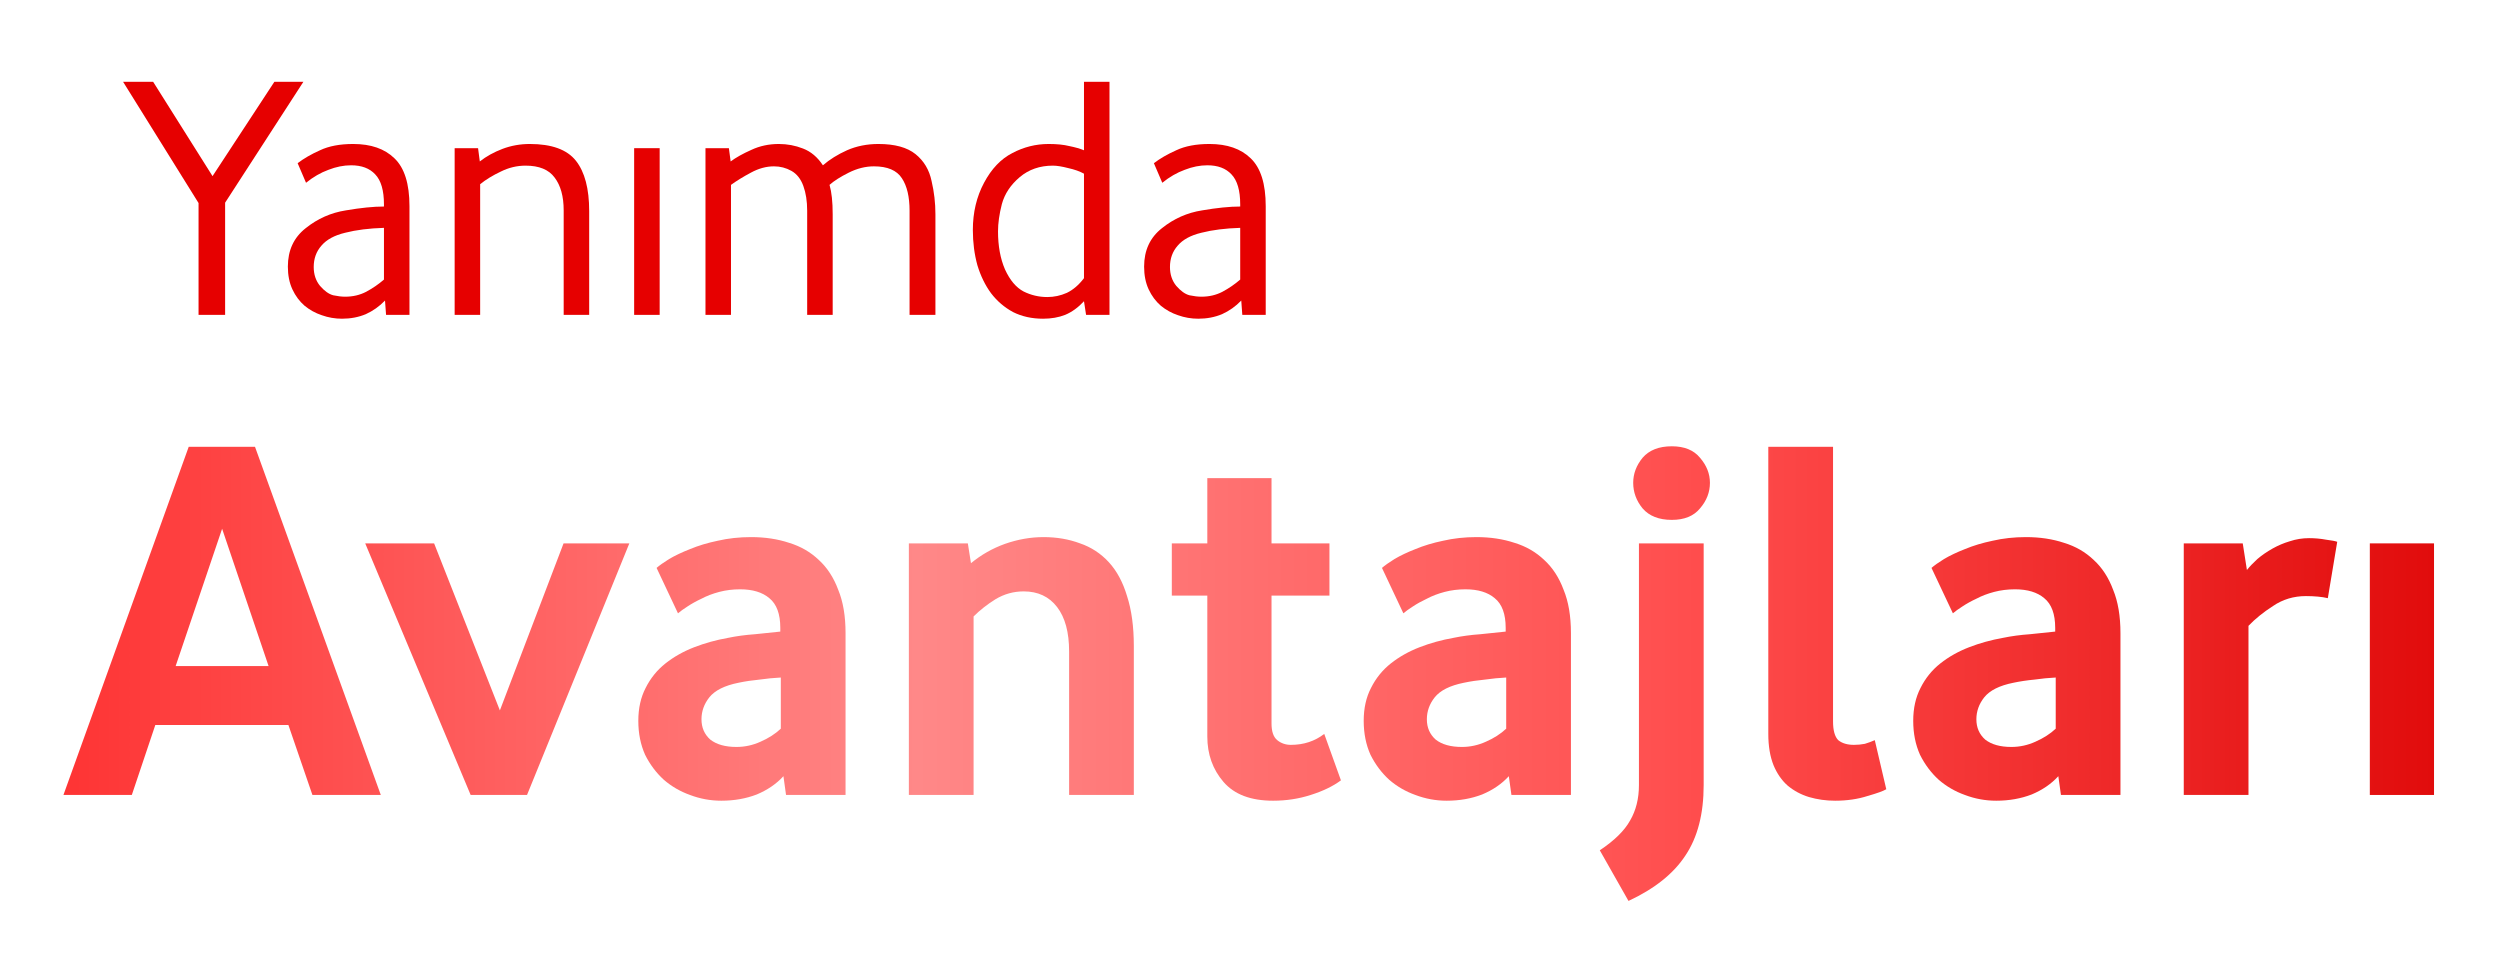 <svg width="214" height="82" viewBox="0 0 214 82" fill="none" xmlns="http://www.w3.org/2000/svg">
<path d="M16.996 26.953V17.38L10.535 7H13.108L18.193 15.077L23.488 7H25.971L19.27 17.35V26.953H16.996Z" fill="#E60000"/>
<path d="M29.277 27.282C28.679 27.282 28.101 27.182 27.542 26.982C27.004 26.803 26.515 26.534 26.077 26.175C25.638 25.796 25.289 25.327 25.03 24.769C24.77 24.21 24.641 23.562 24.641 22.824C24.641 21.428 25.149 20.332 26.166 19.534C27.183 18.716 28.33 18.208 29.607 18.008C30.883 17.789 31.97 17.679 32.867 17.679V17.5C32.867 16.303 32.618 15.446 32.119 14.927C31.641 14.409 30.953 14.149 30.055 14.149C29.417 14.149 28.769 14.279 28.111 14.538C27.453 14.778 26.814 15.146 26.196 15.645L25.478 13.97C25.997 13.571 26.635 13.202 27.393 12.863C28.151 12.504 29.098 12.325 30.235 12.325C31.75 12.325 32.927 12.733 33.764 13.551C34.622 14.369 35.051 15.735 35.051 17.649V26.953H33.047L32.957 25.726C32.478 26.225 31.93 26.613 31.312 26.893C30.693 27.152 30.015 27.282 29.277 27.282ZM29.547 25.397C30.205 25.397 30.803 25.257 31.341 24.978C31.9 24.679 32.408 24.33 32.867 23.931V19.504C31.591 19.544 30.484 19.683 29.547 19.923C28.629 20.142 27.951 20.511 27.512 21.03C27.074 21.528 26.854 22.136 26.854 22.854C26.854 23.492 27.034 24.031 27.393 24.47C27.772 24.908 28.151 25.178 28.53 25.277C28.909 25.357 29.247 25.397 29.547 25.397Z" fill="#E60000"/>
<path d="M38.918 26.953V12.684H40.922L41.071 13.82C41.63 13.382 42.278 13.023 43.016 12.743C43.754 12.464 44.532 12.325 45.349 12.325C47.224 12.325 48.54 12.803 49.298 13.761C50.056 14.718 50.434 16.154 50.434 18.068V26.953H48.251V18.008C48.251 16.812 47.992 15.874 47.473 15.196C46.974 14.518 46.147 14.179 44.99 14.179C44.252 14.179 43.544 14.349 42.866 14.688C42.188 15.007 41.6 15.366 41.101 15.765V26.953H38.918Z" fill="#E60000"/>
<path d="M54.283 26.953V12.684H56.467V26.953H54.283Z" fill="#E60000"/>
<path d="M60.389 26.953V12.684H62.393L62.543 13.82C63.002 13.481 63.59 13.152 64.308 12.833C65.026 12.494 65.813 12.325 66.671 12.325C67.389 12.325 68.077 12.454 68.735 12.713C69.413 12.973 69.981 13.451 70.44 14.149C71.018 13.651 71.706 13.222 72.504 12.863C73.322 12.504 74.219 12.325 75.196 12.325C76.592 12.325 77.649 12.614 78.367 13.192C79.085 13.771 79.544 14.538 79.743 15.495C79.963 16.433 80.072 17.38 80.072 18.337V26.953H77.859V18.038C77.859 16.842 77.639 15.914 77.201 15.256C76.762 14.578 75.964 14.239 74.808 14.239C74.09 14.239 73.372 14.419 72.654 14.778C71.936 15.137 71.387 15.486 71.008 15.825C71.188 16.443 71.278 17.28 71.278 18.337V26.953H69.094V18.038C69.094 17.221 68.984 16.513 68.765 15.914C68.546 15.316 68.207 14.887 67.748 14.628C67.289 14.369 66.791 14.239 66.252 14.239C65.594 14.239 64.936 14.419 64.278 14.778C63.64 15.117 63.071 15.466 62.573 15.825V26.953H60.389Z" fill="#E60000"/>
<path d="M89.289 27.282C88.332 27.282 87.474 27.092 86.716 26.713C85.979 26.314 85.35 25.776 84.832 25.098C84.333 24.42 83.944 23.622 83.665 22.705C83.406 21.767 83.276 20.76 83.276 19.683C83.276 18.188 83.595 16.842 84.234 15.645C84.872 14.448 85.679 13.601 86.657 13.102C87.634 12.584 88.671 12.325 89.768 12.325C90.466 12.325 91.054 12.384 91.533 12.504C92.031 12.604 92.45 12.723 92.789 12.863V7H94.973V26.953H92.968L92.789 25.786C92.29 26.324 91.752 26.713 91.174 26.953C90.615 27.172 89.987 27.282 89.289 27.282ZM89.648 25.427C90.226 25.427 90.785 25.307 91.323 25.068C91.862 24.809 92.35 24.39 92.789 23.812V14.867C92.43 14.668 91.981 14.508 91.443 14.389C90.904 14.249 90.466 14.179 90.127 14.179C89.01 14.179 88.063 14.508 87.285 15.166C86.507 15.825 85.999 16.592 85.759 17.47C85.54 18.327 85.43 19.105 85.43 19.803C85.43 21.059 85.63 22.146 86.028 23.064C86.447 23.981 86.976 24.609 87.614 24.948C88.252 25.267 88.93 25.427 89.648 25.427Z" fill="#E60000"/>
<path d="M102.572 27.282C101.974 27.282 101.396 27.182 100.837 26.982C100.299 26.803 99.81 26.534 99.371 26.175C98.933 25.796 98.584 25.327 98.324 24.769C98.065 24.21 97.936 23.562 97.936 22.824C97.936 21.428 98.444 20.332 99.461 19.534C100.478 18.716 101.625 18.208 102.901 18.008C104.178 17.789 105.264 17.679 106.162 17.679V17.5C106.162 16.303 105.913 15.446 105.414 14.927C104.935 14.409 104.247 14.149 103.35 14.149C102.712 14.149 102.064 14.279 101.406 14.538C100.747 14.778 100.109 15.146 99.491 15.645L98.773 13.97C99.292 13.571 99.93 13.202 100.688 12.863C101.445 12.504 102.393 12.325 103.529 12.325C105.045 12.325 106.222 12.733 107.059 13.551C107.917 14.369 108.346 15.735 108.346 17.649V26.953H106.341L106.252 25.726C105.773 26.225 105.225 26.613 104.606 26.893C103.988 27.152 103.31 27.282 102.572 27.282ZM102.841 25.397C103.5 25.397 104.098 25.257 104.636 24.978C105.195 24.679 105.703 24.33 106.162 23.931V19.504C104.886 19.544 103.779 19.683 102.841 19.923C101.924 20.142 101.246 20.511 100.807 21.03C100.369 21.528 100.149 22.136 100.149 22.854C100.149 23.492 100.329 24.031 100.688 24.47C101.067 24.908 101.445 25.178 101.824 25.277C102.203 25.357 102.542 25.397 102.841 25.397Z" fill="#E60000"/>
<path d="M5.43 68.049L16.154 38.246H21.828L32.597 68.049H26.743L24.688 62.062H13.294L11.283 68.049H5.43ZM15.036 57.013H22.99L19.013 45.261L15.036 57.013Z" fill="url(#paint0_linear_1456_3322)"/>
<path d="M40.288 68.049L31.262 46.513H37.16L42.79 60.811L48.241 46.513H53.871L45.113 68.049H40.288Z" fill="url(#paint1_linear_1456_3322)"/>
<path d="M67.285 68.049L67.062 66.441C66.466 67.096 65.706 67.618 64.783 68.005C63.859 68.362 62.847 68.541 61.745 68.541C60.821 68.541 59.928 68.377 59.064 68.049C58.23 67.751 57.485 67.32 56.83 66.754C56.174 66.158 55.638 65.443 55.221 64.609C54.834 63.745 54.64 62.777 54.64 61.705C54.64 60.632 54.849 59.694 55.266 58.889C55.683 58.056 56.249 57.355 56.964 56.789C57.678 56.224 58.498 55.762 59.421 55.404C60.344 55.047 61.313 54.779 62.325 54.6C63.04 54.451 63.815 54.347 64.649 54.287C65.513 54.198 66.228 54.123 66.794 54.064V53.751C66.794 52.559 66.481 51.711 65.855 51.204C65.26 50.698 64.425 50.445 63.353 50.445C62.728 50.445 62.132 50.519 61.566 50.668C61 50.817 60.493 51.011 60.047 51.249C59.6 51.457 59.198 51.681 58.84 51.919C58.513 52.128 58.244 52.321 58.036 52.5L56.204 48.613C56.442 48.404 56.8 48.151 57.276 47.853C57.783 47.555 58.379 47.272 59.064 47.004C59.779 46.706 60.568 46.468 61.432 46.289C62.325 46.081 63.279 45.976 64.291 45.976C65.483 45.976 66.57 46.14 67.553 46.468C68.536 46.766 69.385 47.257 70.1 47.942C70.815 48.598 71.366 49.447 71.753 50.489C72.171 51.502 72.379 52.738 72.379 54.198V68.049H67.285ZM66.838 57.996C66.243 58.026 65.632 58.085 65.006 58.175C64.381 58.234 63.785 58.324 63.219 58.443C62.028 58.681 61.194 59.098 60.717 59.694C60.27 60.26 60.047 60.885 60.047 61.571C60.047 62.285 60.3 62.866 60.806 63.313C61.342 63.73 62.087 63.939 63.04 63.939C63.755 63.939 64.44 63.79 65.096 63.492C65.781 63.194 66.362 62.822 66.838 62.375V57.996Z" fill="url(#paint2_linear_1456_3322)"/>
<path d="M91.516 68.049V55.762C91.516 54.123 91.173 52.857 90.488 51.964C89.803 51.07 88.85 50.623 87.628 50.623C86.764 50.623 85.96 50.847 85.215 51.294C84.501 51.74 83.875 52.232 83.339 52.768V68.049H77.798V46.513H82.847L83.115 48.21C83.979 47.495 84.947 46.944 86.02 46.557C87.122 46.17 88.224 45.976 89.326 45.976C90.458 45.976 91.501 46.155 92.454 46.513C93.407 46.84 94.226 47.376 94.912 48.121C95.597 48.866 96.118 49.834 96.475 51.025C96.863 52.217 97.056 53.647 97.056 55.315V68.049H91.516Z" fill="url(#paint3_linear_1456_3322)"/>
<path d="M108.976 68.541C107.069 68.541 105.654 68.005 104.731 66.932C103.807 65.86 103.346 64.564 103.346 63.045V50.981H100.307V46.513H103.346V40.927H108.842V46.513H113.801V50.981H108.842V61.928C108.842 62.613 109.005 63.09 109.333 63.358C109.661 63.626 110.048 63.76 110.495 63.76C111.597 63.76 112.55 63.447 113.355 62.822L114.784 66.798C114.099 67.305 113.235 67.722 112.193 68.049C111.18 68.377 110.108 68.541 108.976 68.541Z" fill="url(#paint4_linear_1456_3322)"/>
<path d="M129.378 68.049L129.155 66.441C128.559 67.096 127.799 67.618 126.876 68.005C125.952 68.362 124.94 68.541 123.837 68.541C122.914 68.541 122.02 68.377 121.156 68.049C120.322 67.751 119.578 67.32 118.922 66.754C118.267 66.158 117.731 65.443 117.314 64.609C116.927 63.745 116.733 62.777 116.733 61.705C116.733 60.632 116.941 59.694 117.358 58.889C117.775 58.056 118.341 57.355 119.056 56.789C119.771 56.224 120.59 55.762 121.514 55.404C122.437 55.047 123.405 54.779 124.418 54.6C125.133 54.451 125.908 54.347 126.742 54.287C127.606 54.198 128.321 54.123 128.887 54.064V53.751C128.887 52.559 128.574 51.711 127.948 51.204C127.352 50.698 126.518 50.445 125.446 50.445C124.82 50.445 124.225 50.519 123.659 50.668C123.093 50.817 122.586 51.011 122.139 51.249C121.693 51.457 121.291 51.681 120.933 51.919C120.605 52.128 120.337 52.321 120.129 52.5L118.297 48.613C118.535 48.404 118.893 48.151 119.369 47.853C119.876 47.555 120.471 47.272 121.156 47.004C121.871 46.706 122.661 46.468 123.525 46.289C124.418 46.081 125.372 45.976 126.384 45.976C127.576 45.976 128.663 46.14 129.646 46.468C130.629 46.766 131.478 47.257 132.193 47.942C132.908 48.598 133.459 49.447 133.846 50.489C134.263 51.502 134.472 52.738 134.472 54.198V68.049H129.378ZM128.931 57.996C128.335 58.026 127.725 58.085 127.099 58.175C126.474 58.234 125.878 58.324 125.312 58.443C124.12 58.681 123.286 59.098 122.81 59.694C122.363 60.26 122.139 60.885 122.139 61.571C122.139 62.285 122.393 62.866 122.899 63.313C123.435 63.73 124.18 63.939 125.133 63.939C125.848 63.939 126.533 63.79 127.189 63.492C127.874 63.194 128.455 62.822 128.931 62.375V57.996Z" fill="url(#paint5_linear_1456_3322)"/>
<path d="M139.399 77.12L136.942 72.786C138.193 71.952 139.057 71.103 139.534 70.239C140.04 69.375 140.293 68.362 140.293 67.201V46.513H145.834V67.201C145.834 69.673 145.312 71.684 144.27 73.233C143.257 74.782 141.634 76.077 139.399 77.12ZM143.108 44.502C142.006 44.502 141.172 44.174 140.606 43.519C140.07 42.863 139.802 42.134 139.802 41.329C139.802 40.555 140.07 39.84 140.606 39.185C141.172 38.529 142.006 38.202 143.108 38.202C144.18 38.202 144.985 38.529 145.521 39.185C146.087 39.84 146.37 40.555 146.37 41.329C146.37 42.134 146.087 42.863 145.521 43.519C144.985 44.174 144.18 44.502 143.108 44.502Z" fill="url(#paint6_linear_1456_3322)"/>
<path d="M156.908 61.749C156.908 62.524 157.057 63.06 157.354 63.358C157.682 63.626 158.129 63.76 158.695 63.76C159.023 63.76 159.335 63.73 159.633 63.671C159.931 63.581 160.214 63.477 160.482 63.358L161.465 67.558C161.227 67.707 160.691 67.9 159.857 68.139C159.023 68.407 158.099 68.541 157.086 68.541C156.312 68.541 155.567 68.437 154.852 68.228C154.167 68.02 153.556 67.692 153.02 67.245C152.514 66.798 152.112 66.218 151.814 65.502C151.516 64.758 151.367 63.864 151.367 62.822V38.246H156.908V61.749Z" fill="url(#paint7_linear_1456_3322)"/>
<path d="M176.417 68.049L176.193 66.441C175.598 67.096 174.838 67.618 173.915 68.005C172.991 68.362 171.978 68.541 170.876 68.541C169.953 68.541 169.059 68.377 168.195 68.049C167.361 67.751 166.616 67.32 165.961 66.754C165.306 66.158 164.77 65.443 164.353 64.609C163.965 63.745 163.772 62.777 163.772 61.705C163.772 60.632 163.98 59.694 164.397 58.889C164.814 58.056 165.38 57.355 166.095 56.789C166.81 56.224 167.629 55.762 168.553 55.404C169.476 55.047 170.444 54.779 171.457 54.6C172.172 54.451 172.946 54.347 173.781 54.287C174.644 54.198 175.359 54.123 175.925 54.064V53.751C175.925 52.559 175.612 51.711 174.987 51.204C174.391 50.698 173.557 50.445 172.485 50.445C171.859 50.445 171.263 50.519 170.697 50.668C170.131 50.817 169.625 51.011 169.178 51.249C168.731 51.457 168.329 51.681 167.972 51.919C167.644 52.128 167.376 52.321 167.168 52.5L165.336 48.613C165.574 48.404 165.931 48.151 166.408 47.853C166.914 47.555 167.51 47.272 168.195 47.004C168.91 46.706 169.7 46.468 170.563 46.289C171.457 46.081 172.41 45.976 173.423 45.976C174.615 45.976 175.702 46.14 176.685 46.468C177.668 46.766 178.517 47.257 179.232 47.942C179.947 48.598 180.498 49.447 180.885 50.489C181.302 51.502 181.511 52.738 181.511 54.198V68.049H176.417ZM175.97 57.996C175.374 58.026 174.764 58.085 174.138 58.175C173.512 58.234 172.917 58.324 172.351 58.443C171.159 58.681 170.325 59.098 169.848 59.694C169.402 60.26 169.178 60.885 169.178 61.571C169.178 62.285 169.431 62.866 169.938 63.313C170.474 63.73 171.219 63.939 172.172 63.939C172.887 63.939 173.572 63.79 174.227 63.492C174.912 63.194 175.493 62.822 175.97 62.375V57.996Z" fill="url(#paint8_linear_1456_3322)"/>
<path d="M199.262 51.204C199.024 51.145 198.741 51.1 198.413 51.07C198.085 51.04 197.743 51.025 197.385 51.025C196.343 51.025 195.404 51.308 194.57 51.874C193.736 52.411 193.036 52.977 192.47 53.572V68.049H186.93V46.513H191.979L192.336 48.791C192.575 48.493 192.872 48.181 193.23 47.853C193.617 47.525 194.049 47.227 194.526 46.959C195.002 46.691 195.494 46.483 196 46.334C196.536 46.155 197.088 46.066 197.653 46.066C198.16 46.066 198.651 46.11 199.128 46.2C199.605 46.259 199.917 46.319 200.066 46.379L199.262 51.204Z" fill="url(#paint9_linear_1456_3322)"/>
<path d="M202.857 68.049V46.513H208.352V68.049H202.857Z" fill="url(#paint10_linear_1456_3322)"/>
<defs>
<linearGradient id="paint0_linear_1456_3322" x1="5.43" y1="57.661" x2="208.352" y2="57.661" gradientUnits="userSpaceOnUse">
<stop stop-color="#FE3434"/>
<stop offset="0.36" stop-color="#FF8888"/>
<stop offset="0.695" stop-color="#FF4C4C"/>
<stop offset="1" stop-color="#E10C0C"/>
</linearGradient>
<linearGradient id="paint1_linear_1456_3322" x1="5.43" y1="57.661" x2="208.352" y2="57.661" gradientUnits="userSpaceOnUse">
<stop stop-color="#FE3434"/>
<stop offset="0.36" stop-color="#FF8888"/>
<stop offset="0.695" stop-color="#FF4C4C"/>
<stop offset="1" stop-color="#E10C0C"/>
</linearGradient>
<linearGradient id="paint2_linear_1456_3322" x1="5.43" y1="57.661" x2="208.352" y2="57.661" gradientUnits="userSpaceOnUse">
<stop stop-color="#FE3434"/>
<stop offset="0.36" stop-color="#FF8888"/>
<stop offset="0.695" stop-color="#FF4C4C"/>
<stop offset="1" stop-color="#E10C0C"/>
</linearGradient>
<linearGradient id="paint3_linear_1456_3322" x1="5.43" y1="57.661" x2="208.352" y2="57.661" gradientUnits="userSpaceOnUse">
<stop stop-color="#FE3434"/>
<stop offset="0.36" stop-color="#FF8888"/>
<stop offset="0.695" stop-color="#FF4C4C"/>
<stop offset="1" stop-color="#E10C0C"/>
</linearGradient>
<linearGradient id="paint4_linear_1456_3322" x1="5.43" y1="57.661" x2="208.352" y2="57.661" gradientUnits="userSpaceOnUse">
<stop stop-color="#FE3434"/>
<stop offset="0.36" stop-color="#FF8888"/>
<stop offset="0.695" stop-color="#FF4C4C"/>
<stop offset="1" stop-color="#E10C0C"/>
</linearGradient>
<linearGradient id="paint5_linear_1456_3322" x1="5.43" y1="57.661" x2="208.352" y2="57.661" gradientUnits="userSpaceOnUse">
<stop stop-color="#FE3434"/>
<stop offset="0.36" stop-color="#FF8888"/>
<stop offset="0.695" stop-color="#FF4C4C"/>
<stop offset="1" stop-color="#E10C0C"/>
</linearGradient>
<linearGradient id="paint6_linear_1456_3322" x1="5.43" y1="57.661" x2="208.352" y2="57.661" gradientUnits="userSpaceOnUse">
<stop stop-color="#FE3434"/>
<stop offset="0.36" stop-color="#FF8888"/>
<stop offset="0.695" stop-color="#FF4C4C"/>
<stop offset="1" stop-color="#E10C0C"/>
</linearGradient>
<linearGradient id="paint7_linear_1456_3322" x1="5.43" y1="57.661" x2="208.352" y2="57.661" gradientUnits="userSpaceOnUse">
<stop stop-color="#FE3434"/>
<stop offset="0.36" stop-color="#FF8888"/>
<stop offset="0.695" stop-color="#FF4C4C"/>
<stop offset="1" stop-color="#E10C0C"/>
</linearGradient>
<linearGradient id="paint8_linear_1456_3322" x1="5.43" y1="57.661" x2="208.352" y2="57.661" gradientUnits="userSpaceOnUse">
<stop stop-color="#FE3434"/>
<stop offset="0.36" stop-color="#FF8888"/>
<stop offset="0.695" stop-color="#FF4C4C"/>
<stop offset="1" stop-color="#E10C0C"/>
</linearGradient>
<linearGradient id="paint9_linear_1456_3322" x1="5.43" y1="57.661" x2="208.352" y2="57.661" gradientUnits="userSpaceOnUse">
<stop stop-color="#FE3434"/>
<stop offset="0.36" stop-color="#FF8888"/>
<stop offset="0.695" stop-color="#FF4C4C"/>
<stop offset="1" stop-color="#E10C0C"/>
</linearGradient>
<linearGradient id="paint10_linear_1456_3322" x1="5.43" y1="57.661" x2="208.352" y2="57.661" gradientUnits="userSpaceOnUse">
<stop stop-color="#FE3434"/>
<stop offset="0.36" stop-color="#FF8888"/>
<stop offset="0.695" stop-color="#FF4C4C"/>
<stop offset="1" stop-color="#E10C0C"/>
</linearGradient>
</defs>
</svg>

